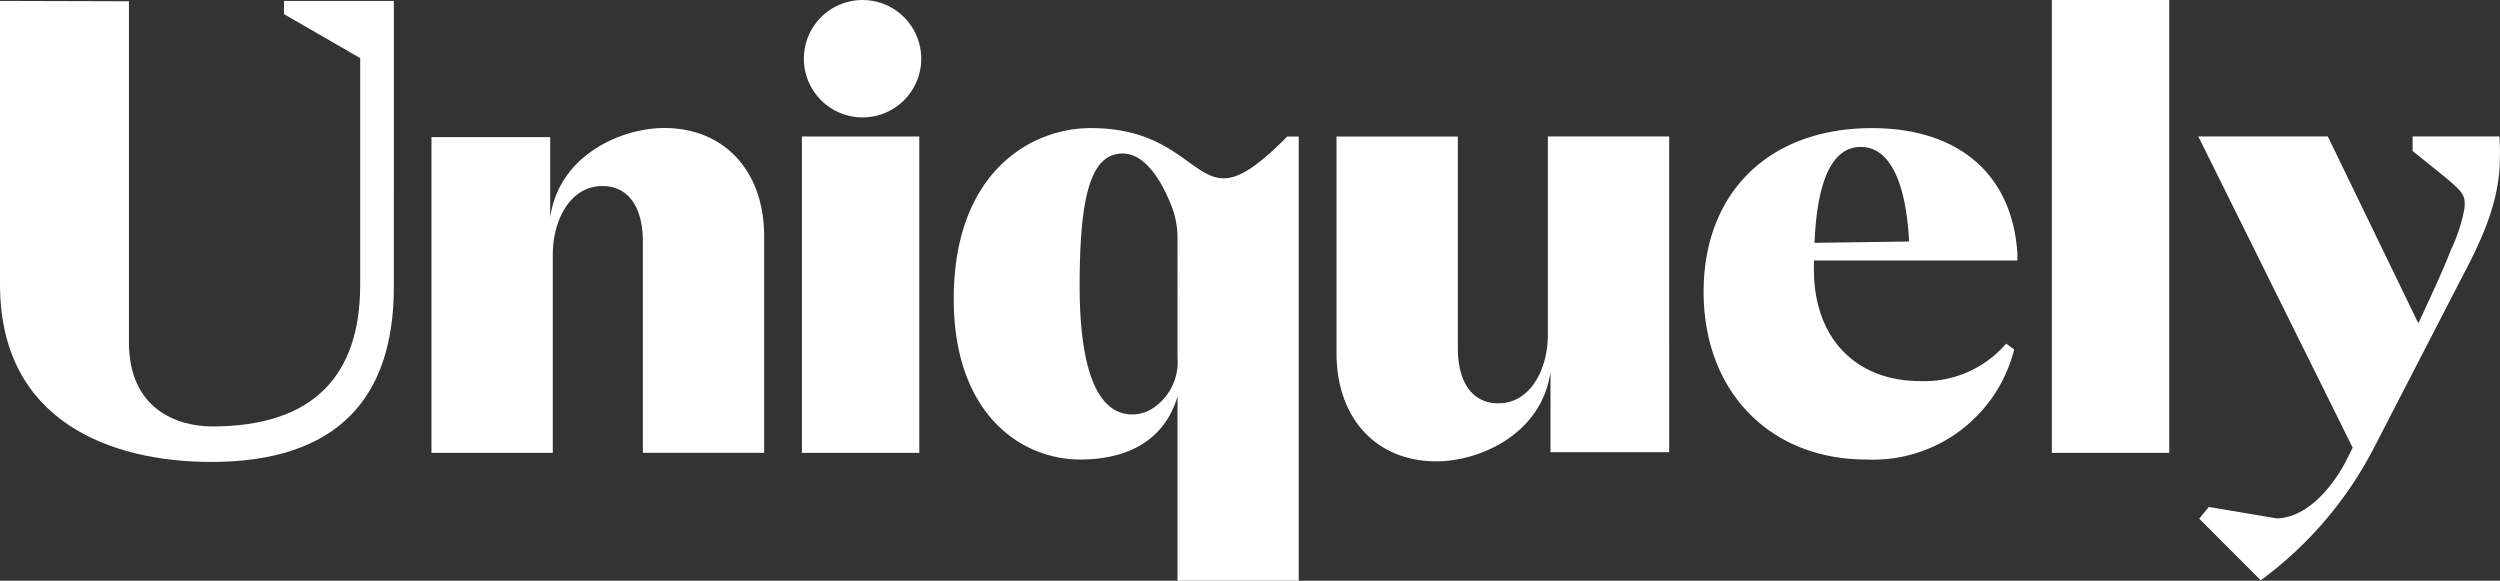 <svg xmlns="http://www.w3.org/2000/svg" width="175.499" height="40.767" viewBox="0 0 175.499 40.767">
  <rect x="0" y="0" width="175.499" height="40.767" fill="#333333" stroke="none"/>
  <g id="LOGO-WHITE" transform="translate(87.75 20.384)">
    <g id="Group_2245" data-name="Group 2245" transform="translate(-87.75 -20.384)">
      <path id="Path_3460" data-name="Path 3460" d="M173.6,52.141h8.333v5.641c.627-4.392,4.993-6.282,8.014-6.282,4.214,0,7.007,3.022,7.007,7.6v15.2h-8.516V59.468c0-2.472-1.055-3.893-2.84-3.893a2.864,2.864,0,0,0-1.132.222c-1.563.668-2.349,2.66-2.349,4.581V74.306H173.6Z" transform="translate(-143.311 -42.514)" fill="#fff"/>
      <path id="Path_3461" data-name="Path 3461" d="M825.459,0h8.24V31.791h-8.24Z" transform="translate(-681.419)" fill="#fff"/>
      <path id="Path_3462" data-name="Path 3462" d="M322.6,54.912h8.24V77.121H322.6Z" transform="translate(-266.306 -45.33)" fill="#fff"/>
      <path id="Path_3463" data-name="Path 3463" d="M323.391,4.121a4.12,4.12,0,1,1,8.24,0,4.12,4.12,0,0,1-8.24,0Z" transform="translate(-266.96)" fill="#fff"/>
      <path id="Path_3464" data-name="Path 3464" d="M27.648.369H19.933v.926l5.352,3.09V20.3c0,6.372-3.286,9.94-10.38,9.94-2.5,0-5.854-1.237-5.854-5.908V.394L0,.369v19.9c0,9.644,7.814,12.464,14.837,12.464,8.754,0,12.81-4.4,12.81-12.266Z" transform="translate(0 -0.305)" fill="#fff"/>
      <path id="Path_3465" data-name="Path 3465" d="M561.038,77.076h-8.333V71.435c-.627,4.392-4.993,6.282-8.014,6.282-4.214,0-7.007-3.022-7.007-7.6v-15.2H546.2V69.749c0,2.472,1.055,3.893,2.84,3.893a2.865,2.865,0,0,0,1.132-.222c1.563-.668,2.349-2.66,2.349-4.581V54.912h8.516Z" transform="translate(-443.861 -45.33)" fill="#fff"/>
      <path id="Path_3466" data-name="Path 3466" d="M706.611,66.636a7.577,7.577,0,0,1-6.031,2.631c-4.488,0-7.464-2.976-7.464-7.831V60.8H707.4v-.5c-.367-5.633-4.214-8.792-10.211-8.792-7.235,0-11.816,4.533-11.816,11.493,0,7.052,4.716,11.77,11.4,11.77a10.215,10.215,0,0,0,10.4-7.725Zm-10.2-13.808c1.924,0,3.159,2.244,3.388,6.64l-6.64.092C693.345,54.98,694.49,52.828,696.414,52.828Z" transform="translate(-565.78 -42.514)" fill="#fff"/>
      <path id="Path_3467" data-name="Path 3467" d="M407.09,52.1c-2.119,2.147-3.409,2.931-4.451,2.931-2.288,0-3.526-3.526-9.342-3.526-4.211,0-9.616,3.113-9.616,12,0,8.014,4.671,11.266,8.885,11.266,2.838,0,5.8-1,6.824-4.425V83.281H407.9V52.1Zm-7.7,15.51a3.89,3.89,0,0,1-1.789,3.6,2.7,2.7,0,0,1-1.373.4c-2.747,0-3.709-3.893-3.709-9.021,0-6.32.779-9.3,3.024-9.3,1.339,0,2.543,1.424,3.437,3.716a6.16,6.16,0,0,1,.41,2.238Z" transform="translate(-316.729 -42.514)" fill="#fff"/>
      <path id="Path_3468" data-name="Path 3468" d="M905.524,54.912h-6.091v1.015c3.628,2.937,3.726,2.853,3.64,4.043a11.915,11.915,0,0,1-.953,2.91c-.582,1.522-1.566,3.582-2.283,5.148l-6.356-13.116h-9.089l10.834,21.845-.538,1.075c-1.073,1.969-2.8,3.838-4.782,3.891l-4.776-.805-.678.821,4.324,4.327,0,0h0a26.854,26.854,0,0,0,7.833-9.087l6.4-12.4c1.834-3.447,2.551-5.776,2.551-8.237C905.568,55.807,905.568,55.4,905.524,54.912Z" transform="translate(-730.069 -45.33)" fill="#fff"/>
    </g>
  </g>
</svg>
